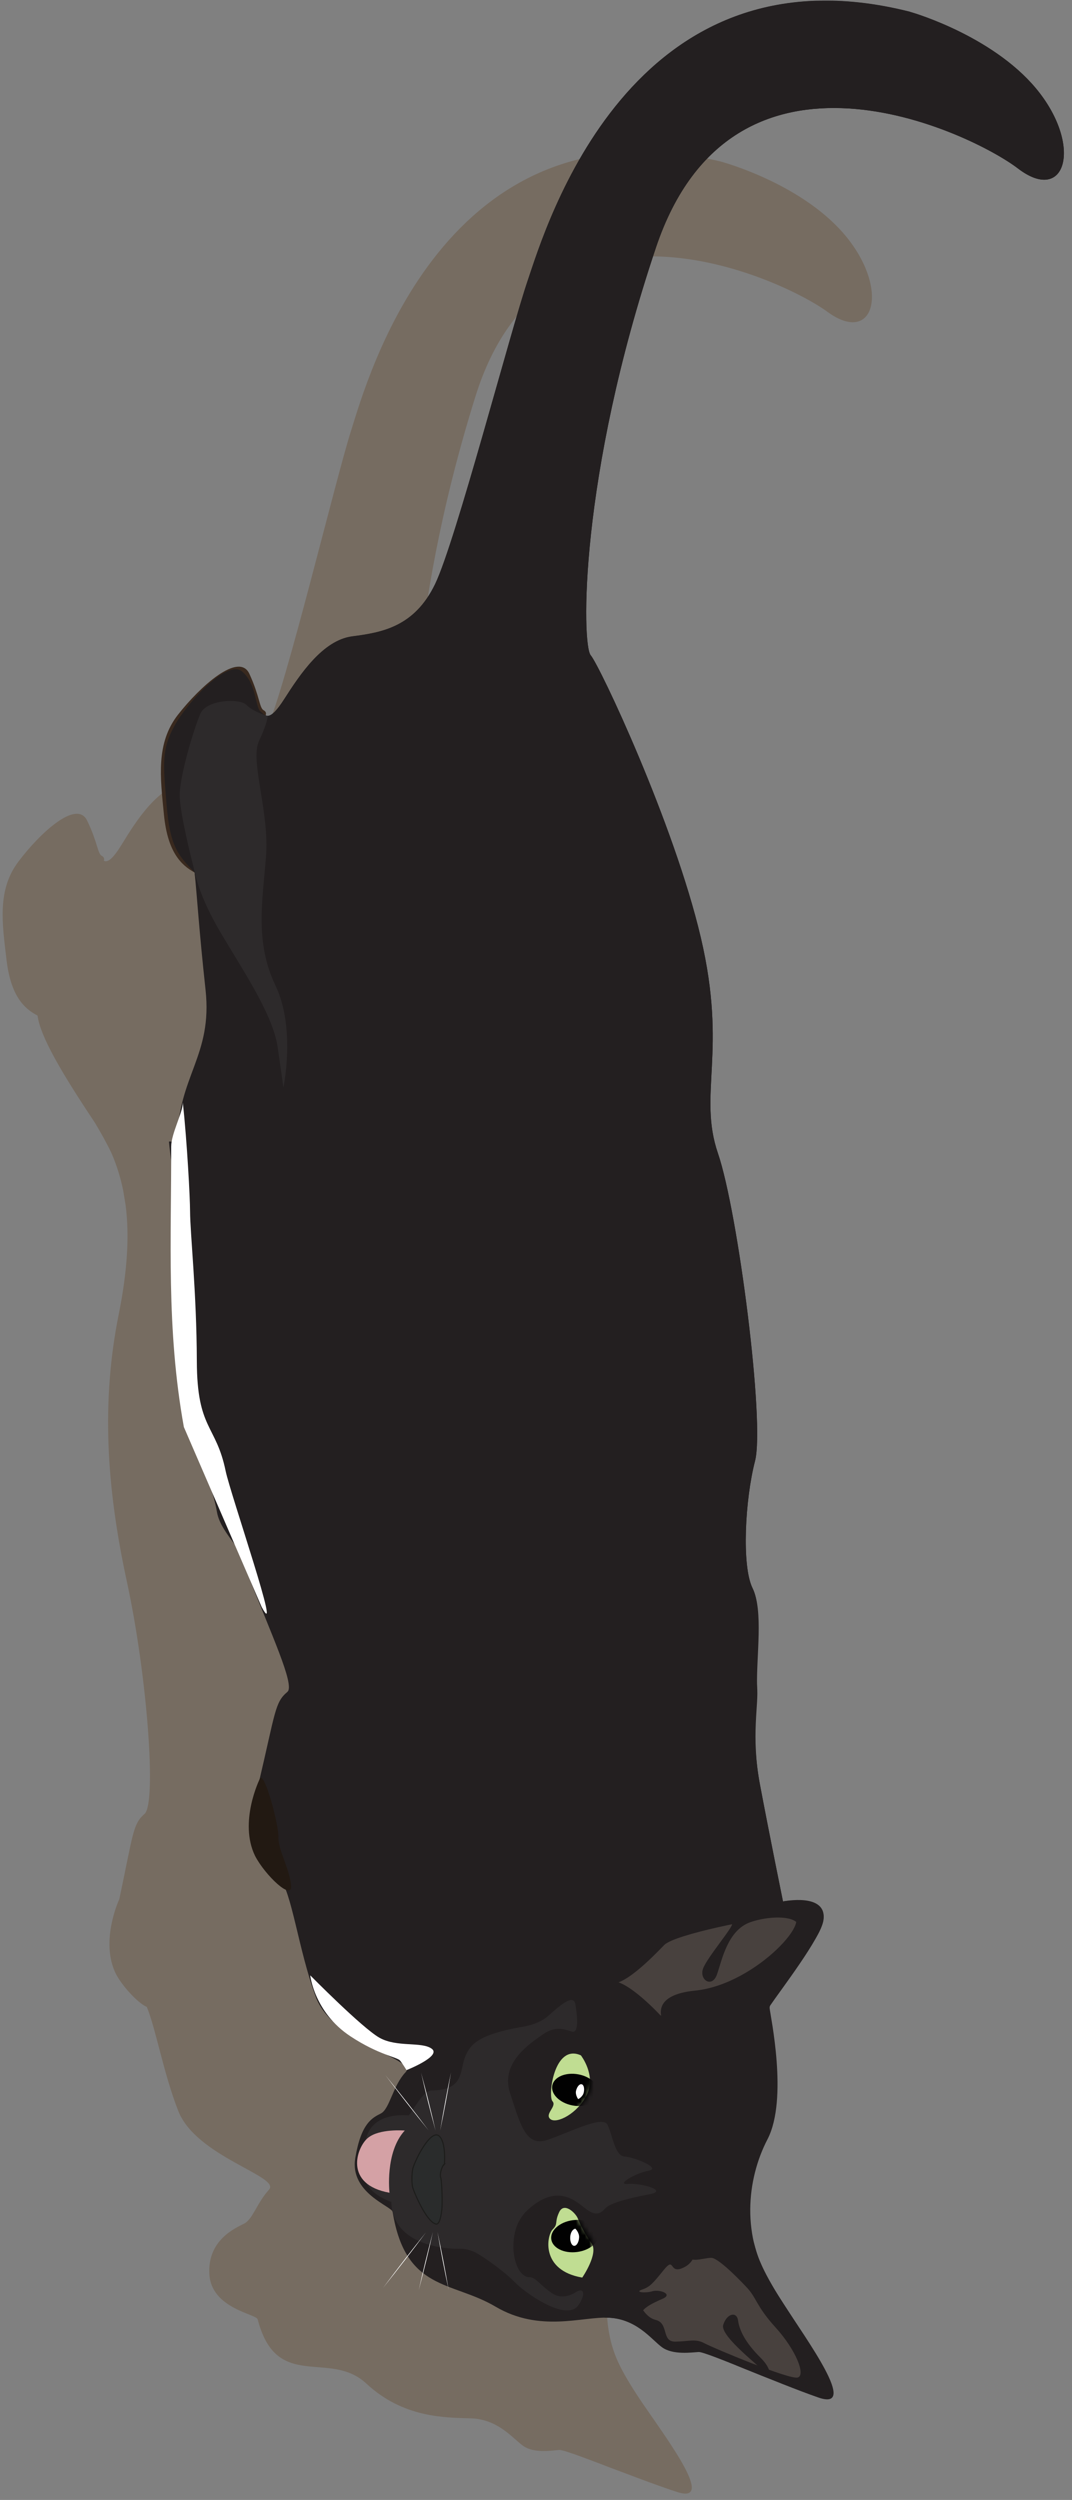 <svg xmlns="http://www.w3.org/2000/svg" width="241" height="562" viewBox="0 0 241 562" fill="none"><rect x="0" y="0" width="241" height="562" fill="#808080" stroke="none"/><g clip-path="url(#clip0_157_281)"><path opacity="0.28" d="M26.799 427.038C29.978 412.12 29.832 410.086 32.501 407.765C35.233 405.393 33.117 376.725 28.505 355.468C23.893 334.21 22.77 314.97 26.686 295.493C28.622 285.859 29.126 277.908 28.248 270.983C28.099 270.062 27.918 268.969 27.698 267.648C27.099 264.695 26.227 261.92 25.081 259.273C24.02 257.027 22.71 254.685 21.286 252.319C21.28 252.306 21.273 252.293 21.261 252.281C13.838 241.143 9.054 233.009 8.443 228.308C5.401 226.728 2.425 223.896 1.461 215.739C0.496 207.581 -0.663 200.098 4.104 193.742C8.871 187.386 17.212 179.583 19.59 184.476C21.962 189.363 21.925 191.899 22.873 192.398C23.478 192.714 23.467 193.127 23.347 193.509C23.519 193.559 23.64 193.597 23.716 193.616C24.485 193.645 25.538 192.841 27.372 189.837C30.674 184.425 35.532 176.772 41.98 175.794C48.428 174.816 55.586 173.473 59.944 163.934C64.301 154.395 75.371 107.964 78.955 96.718C82.538 85.472 99.844 21.857 161.664 36.219C162.827 36.489 180.986 41.565 190.509 53.524C200.025 65.482 196.394 77.701 185.987 70.079C175.581 62.458 122.789 38.283 106.895 89.094C91.002 139.904 92.398 176.614 94.419 178.858C96.44 181.102 113.431 215.288 119.845 240.302C126.267 265.317 119.881 274.696 124.583 287.609C129.285 300.516 136.116 346.488 134.101 354.965C132.085 363.443 131.606 378.01 134.124 382.884C136.649 387.757 141.71 401.972 139.362 405.118C137.013 408.27 134.39 415.243 136.632 425.952C138.875 436.66 142.216 451.502 142.216 451.502C142.216 451.502 152.009 449.256 151.182 455.474C151.107 456.014 150.867 456.714 150.52 457.509C150.47 457.63 150.413 457.751 150.356 457.872C148.057 462.893 141.714 471.554 139.835 474.451C139.779 474.648 139.747 474.833 139.761 474.985C139.924 476.529 144.298 494.838 139.876 503.787C136.634 510.348 135.293 518.881 137.522 527.079C138.196 529.358 139.094 532.285 144.047 539.662C144.264 539.979 144.481 540.296 144.698 540.62C150.244 548.732 160.974 563.057 152.196 560.204C148.634 559.045 144.066 557.336 139.721 555.689C137.933 555.034 136.202 554.371 134.618 553.753C130.044 552.025 126.449 550.707 125.744 550.76C124.187 550.879 120.122 551.571 117.683 549.894C115.442 548.35 112.379 544.24 106.639 543.698C106.385 543.679 106.131 543.661 105.857 543.655C100.029 543.482 90.662 543.572 82.365 535.843C74.158 528.19 62.434 537.623 58.067 521.906C58.016 521.748 57.971 521.582 57.926 521.424C57.795 520.21 47.548 519.058 47.068 511.293C46.588 503.522 53.011 500.841 54.915 499.863C56.825 498.879 57.78 495.209 60.479 492.24C63.184 489.277 44.144 484.871 40.085 474.574C36.788 466.201 35.037 456.089 33.002 451.163C31.156 450.406 27.676 446.749 26.123 443.875C22.359 436.526 26.774 427.044 26.78 427.038L26.799 427.038Z" fill="#603913"></path><path d="M204.641 2.686C205.831 2.988 224.315 8.565 233.807 21.006C243.3 33.448 239.326 45.884 228.836 37.862C218.345 29.84 164.798 3.983 147.458 55.669C130.118 107.355 130.774 144.969 132.801 147.308C134.823 149.648 151.499 185.004 157.547 210.75C163.596 236.497 156.861 245.966 161.405 259.28C165.95 272.593 171.977 319.801 169.74 328.438C167.502 337.075 166.7 351.98 169.18 357.025C171.661 362.07 169.519 373.064 170.191 379.093C170.635 383.096 168.774 390.162 170.846 401.176C172.911 412.19 176.025 427.452 176.025 427.452C176.025 427.452 189.987 425.137 183.345 435.737C176.702 446.344 172.893 449.857 173.025 451.445C173.157 453.033 177.253 471.865 172.538 480.934C167.823 490.004 166.621 502.896 173.472 513.731C180.322 524.572 191.84 540.725 184.831 538.801C177.822 536.883 163.525 531.122 159.579 529.055C155.639 526.988 153.749 530.343 149.151 527.191C144.547 524.04 142.836 521.331 136.874 521.03C130.912 520.736 121.384 524.437 111.383 518.537C101.516 512.718 91.17 515.087 88.271 497.256C88.166 496.011 78.568 493.033 79.867 485.168C81.185 477.182 83.768 476.075 85.64 475.11C87.594 474.107 88.329 468.849 91.161 465.866C93.993 462.89 74.931 459.533 70.992 448.906C67.053 438.278 65.572 425.007 62.78 422.199C59.988 419.392 54.313 417.127 58.13 400.98C61.948 384.827 61.77 382.711 64.61 380.345C67.457 377.973 65.891 348.579 61.614 326.717C57.338 304.855 56.594 285.13 61.011 265.277C65.428 245.423 63.732 232.476 56.364 220.918C48.997 209.361 44.276 200.935 43.741 196.106C39.936 192.164 38.214 190.18 37.457 180.961C36.699 171.742 36.264 168.426 39.311 162.996C42.353 157.566 51.153 148.148 54.427 150.916C57.702 153.683 57.38 158.883 58.527 159.852C59.673 160.821 60.428 162.585 63.927 157.116C67.426 151.647 72.557 143.911 79.183 143.046C85.809 142.182 93.165 140.953 97.827 131.28C102.489 121.6 114.796 74.295 118.703 62.857C122.61 51.419 141.66 -13.35 204.654 2.654L204.641 2.686Z" fill="#231F20"></path><path d="M156.109 506.758C156.109 506.758 155.95 508.939 153.182 509.97C150.414 511.001 151.7 507.241 149.217 510.305C146.735 513.369 146.114 514.108 144.337 514.711C142.559 515.32 145.095 515.56 146.651 515.086C148.207 514.611 151.425 515.695 148.982 516.763C146.538 517.831 143.663 519.212 144.208 520.768C144.746 522.323 147.885 524.341 148.239 525.796C148.593 527.25 152.381 527.5 153.646 527.623C154.911 527.747 163.756 529.469 164.993 530.889C166.23 532.309 170.833 533.02 171.214 532.765C171.594 532.503 161.774 525.229 162.586 522.647C163.398 520.064 165.634 519.536 165.932 521.677C166.225 523.825 167.497 526.566 170.99 530.039C174.483 533.518 171.682 534.32 175.732 535.008C179.783 535.695 183.738 536.503 182.645 534.428C181.559 532.353 181.185 530.67 179.615 528.292C178.045 525.913 174.495 520.388 173.033 517.888C171.564 515.389 167.517 509.337 164.908 508.182C162.299 507.026 157.83 504.161 156.115 506.752L156.109 506.758Z" fill="#48413E"></path><path d="M82.508 480.076C84.167 475.515 89.352 475.347 91.895 475.556C93.117 474.097 95.126 469.967 97.077 469.942C104.372 469.851 103.299 465.641 104.554 462.421C105.803 459.202 108.149 457.371 116.953 455.713C116.953 455.713 120.803 455.32 123.161 453.254C125.519 451.188 128.904 448.007 129.35 450.561C129.789 453.108 130.195 457.187 128.598 456.715C127.008 456.243 124.953 455.314 122.074 457.325C119.2 459.335 112.413 463.708 114.663 470.52C116.914 477.333 118.124 482.712 123.013 481.077C127.895 479.449 135.478 475.462 136.578 477.651C137.677 479.84 138.231 484.662 140.373 484.79C142.515 484.917 148.814 487.428 145.816 487.983C142.818 488.538 138.326 491.201 141.198 490.958C144.07 490.715 150.455 492.463 145.958 493.296C141.461 494.129 137.188 495.253 136.123 496.406C135.059 497.56 134.108 498.249 131.974 496.755C129.841 495.262 125.633 490.45 118.705 496.736C115.808 499.363 115.304 502.923 115.439 505.967C115.813 510.04 117.516 511.935 118.996 511.918C120.477 511.901 121.557 513.881 124.212 515.595C126.867 517.31 129.676 515.135 129.676 515.135C131.612 514.207 131.459 516.242 129.946 518.356C127.071 521.961 117.792 515.22 115.784 513.103C113.783 510.992 109.095 507.517 106.734 506.285C105.595 505.792 104.526 505.497 103.618 505.531C100.58 505.635 88.351 504.99 87.979 495.128C87.979 495.09 87.979 495.046 87.979 495.008C80.001 492.152 80.422 485.859 82.528 480.063L82.508 480.076Z" fill="#2D2A2B"></path><path d="M130.597 462.06C130.597 462.06 134.035 466.473 131.982 470.807C129.923 475.141 125.119 477.532 123.731 476.385C122.342 475.239 125.267 473.54 124.202 472.367C123.131 471.189 124.558 459.313 130.604 462.06L130.597 462.06Z" fill="#C0DD92"></path><path d="M130.894 512.017C130.894 512.017 134.621 506.611 132.994 504.334C131.367 502.057 130.35 499.867 129.889 498.699C129.428 497.531 126.822 494.94 125.71 497.307C124.592 499.681 125.565 499.862 124.247 501.182C122.922 502.501 121.439 510.392 130.894 512.011L130.894 512.017Z" fill="#C0DD92"></path><mask id="mask0_157_281" style="mask-type:luminance" maskUnits="userSpaceOnUse" x="121" y="460" width="13" height="19"><path d="M130.493 461.228C130.493 461.228 134.855 466.248 132.168 471.245C129.482 476.242 123.287 479.037 121.523 477.739C119.753 476.435 123.528 474.46 122.171 473.123C120.813 471.786 122.776 458.149 130.493 461.228Z" fill="white"></path></mask><g mask="url(#mask0_157_281)"><path d="M124.16 468.84C123.797 470.767 125.837 472.776 128.717 473.314C131.598 473.852 134.225 472.726 134.588 470.8C134.951 468.873 132.912 466.864 130.032 466.326C127.151 465.788 124.523 466.914 124.16 468.84Z" fill="#010101"></path></g><mask id="mask1_157_281" style="mask-type:luminance" maskUnits="userSpaceOnUse" x="121" y="495" width="13" height="17"><path d="M130.447 511.217C130.447 511.217 134.809 505.6 132.953 503.266C131.097 500.933 129.94 498.687 129.428 497.481C128.91 496.281 125.928 493.633 124.613 496.09C123.299 498.547 124.424 498.734 122.877 500.105C121.337 501.476 119.537 509.648 130.447 511.211L130.447 511.217Z" fill="white"></path></mask><g mask="url(#mask1_157_281)"><path d="M123.929 503.369C124.183 505.344 126.779 506.64 129.727 506.262C132.675 505.885 134.862 503.973 134.608 501.997C134.355 500.021 131.758 498.726 128.81 499.103C125.862 499.48 123.675 501.393 123.929 503.369Z" fill="#010101"></path></g><path d="M129.502 470.007C129.282 470.929 129.971 471.88 129.971 471.88C130.016 471.938 131.012 471.344 131.232 470.421C131.451 469.499 131.239 468.667 130.762 468.548C130.285 468.435 129.722 469.085 129.502 470.007Z" fill="white"></path><path d="M128.192 502.88C128.125 503.941 128.515 504.836 129.068 504.873C129.621 504.909 130.127 504.075 130.194 503.007C130.261 501.946 129.381 501.002 129.318 501.014C128.778 501.137 128.259 501.812 128.192 502.88Z" fill="white"></path><path d="M167.67 514.002C167.67 514.002 161.774 507.651 159.937 507.573C158.106 507.502 153.816 509.46 154.523 505.632C155.23 501.804 158.7 488.842 159.848 490.23C160.99 491.619 164.047 493.987 162.914 495.452C161.781 496.917 161.227 501.195 163.46 501.92C165.687 502.638 168.836 501.841 169.511 504.273C170.185 506.705 170.81 509.588 176.057 517.771C181.305 525.948 193.255 542.195 183.967 538.968C174.679 535.741 158.682 528.657 157.081 528.744C155.48 528.832 151.306 529.454 148.848 527.688C146.39 525.922 143.001 521 136.055 521.007C134.688 520.941 139.465 517.972 141.828 517.546C144.191 517.12 144.379 520.754 147.413 521.527C150.446 522.3 148.628 526.449 151.818 526.408C155.008 526.367 156.322 525.683 158.352 526.771C160.383 527.858 177.423 534.984 179.321 534.482C181.22 533.981 178.909 528.236 174.383 523.254C169.856 518.272 170.163 516.536 167.67 514.002Z" fill="#231F20"></path><path d="M90.996 478.958C90.996 478.958 85.281 478.466 82.694 480.628C80.177 482.726 77.221 491.079 87.566 492.943C87.566 492.943 86.498 483.846 90.996 478.958Z" fill="#D4A1A5"></path><path d="M99.909 486.521C99.909 486.521 100.34 481.658 98.734 480.194C97.128 478.731 94.13 483.843 92.926 487.106C92.554 488.131 92.529 490.533 92.729 491.543C92.929 492.553 95.828 499.427 97.965 499.967C98.868 500.27 99.204 497.854 99.341 496.602C99.477 495.356 99.36 490.259 99.066 489.485C98.771 488.71 99.471 486.662 99.915 486.514L99.909 486.521Z" fill="#2A2C2C" stroke="#1D1D1B" stroke-width="0.25" stroke-miterlimit="10"></path><path d="M58.363 399.982C58.363 399.982 53.637 409.604 57.339 417.207C59.544 421.51 65.878 427.599 65.441 423.755C65.004 419.911 62.475 415.674 62.601 413.036C62.721 410.398 59.335 397.564 58.369 399.982L58.363 399.982Z" fill="#221912"></path><path d="M59.491 161.438C59.491 161.438 59.106 162.271 57.871 161.614C56.611 160.944 55.251 158.978 52.006 159.712C48.754 160.439 46.548 159.944 46.738 162.212C46.929 164.48 47.239 166.278 45.267 167.472C43.287 168.666 46.357 175.254 44.666 179.625C42.982 183.989 44.748 186.011 43.87 187.793C42.992 189.582 46.822 197.82 43.742 196.138C40.661 194.456 37.672 191.497 36.853 183.123C36.035 174.756 35.008 167.069 40.023 160.655C45.038 154.247 53.741 146.437 56.069 151.489C58.396 156.541 58.302 159.141 59.263 159.665C60.225 160.196 59.629 160.935 59.491 161.431L59.491 161.438Z" fill="#39291E"></path><path d="M39.299 163.028C42.346 157.592 51.14 148.18 54.415 150.947C57.696 153.715 57.374 158.921 58.521 159.89C59.667 160.859 60.422 162.624 63.921 157.148C67.419 151.679 72.551 143.943 79.171 143.085C85.797 142.22 93.152 140.991 97.815 131.318C102.477 121.645 114.777 74.333 118.691 62.895C122.598 51.458 141.648 -13.312 204.642 2.693C205.825 2.994 224.315 8.571 233.808 21.013C243.3 33.461 239.326 45.89 228.836 37.868C218.346 29.847 164.799 3.99 147.465 55.675C130.125 107.361 130.78 144.975 132.808 147.315C134.829 149.654 151.506 185.01 157.554 210.756C163.602 236.503 156.867 245.972 161.412 259.286C165.956 272.6 171.99 319.807 169.746 328.444C167.509 337.075 166.707 351.986 169.187 357.025C171.661 362.07 170.019 372.313 170.198 379.093C170.305 383.116 168.781 390.168 170.852 401.176C172.924 412.19 176.032 427.452 176.032 427.452C177.25 433.473 174.208 427.731 171.7 419.444C167.753 406.383 155.383 407.448 149.192 413.732C141.341 421.699 120.63 413.097 102.442 406.712C84.248 400.326 121.481 355.746 108.466 360.238C89.979 366.628 65.004 380.154 64.61 380.364C66.398 378.853 60.848 367.15 55.444 353.229C56.324 349.769 49.707 345.111 48.79 339.985C46.904 329.479 43.203 330.729 43.158 315.273C43.113 299.818 41.842 286.533 41.828 281.582C41.819 278.494 38.827 265.748 37.981 256.624L39.849 256.619C39.997 241.906 47.839 237.397 46.207 222.486C44.719 208.865 44.27 200.954 43.742 196.125C39.936 192.183 38.215 190.199 37.457 180.98C36.693 171.761 36.264 168.445 39.305 163.015L39.299 163.028Z" fill="#231F20"></path><path d="M63.71 244.526C63.71 244.526 66.544 231.197 61.928 221.544C57.311 211.885 58.975 202.767 59.798 192.653C60.62 182.54 56.151 171.044 58.216 166.608C60.275 162.173 60.176 160.966 60.176 160.966C60.176 160.966 56.901 160.022 55.403 158.475C53.905 156.929 46.47 157.249 45.062 160.412C43.654 163.574 40.198 174.973 40.407 179.217C40.61 183.462 43.015 193.001 43.471 194.791C43.927 196.582 44.621 201.239 49.679 209.791C54.737 218.343 61.336 228.06 62.412 235.353C63.482 242.645 63.716 244.526 63.716 244.526L63.71 244.526Z" fill="#2D2A2B"></path><path d="M170.676 430.213C170.676 430.213 162.962 448.303 160.67 446.594C158.377 444.884 153.879 438.822 157.011 436.188C160.149 433.554 164.155 429.882 170.676 430.219L170.676 430.213Z" fill="#231F20"></path><path d="M148.41 452.997C148.41 452.997 141.378 445.372 137.724 445.376C134.07 445.38 138.29 441.218 140.048 440.463C141.813 439.708 146.67 435.951 148.182 435.82C149.694 435.688 163.571 432.394 164.493 432.468C165.414 432.541 158.897 440.085 158.04 442.597C157.183 445.11 160.086 446.996 161.189 443.859C162.292 440.723 163.55 433.907 168.724 432.106C173.898 430.305 182.44 430.503 178.756 435.534C175.072 440.565 165.631 454.904 159.354 455.431C153.077 455.958 148.416 453.003 148.416 453.003L148.41 452.997Z" fill="#48413E"></path><path d="M176.019 427.458C176.019 427.458 186.092 425.364 185.119 431.715C184.476 435.727 175.428 447.472 173.093 450.93C170.758 454.388 162.337 462.845 161.612 465.078C160.888 467.311 161.529 473.537 158.916 471.022C156.309 468.5 155.753 460.557 153.5 459.604C151.254 458.651 142.214 448.909 156.249 447.502C170.283 446.096 184.11 429.977 177.197 430.556C170.284 431.136 151.649 434.875 149.336 437.24C147.024 439.604 139.471 447.545 136.688 445.608C133.899 443.671 123.412 441.134 132.226 438.681C141.04 436.228 161.929 429.444 176.032 427.458L176.019 427.458Z" fill="#231F20"></path><path d="M41.337 320.808C37.346 298.76 38.545 278.096 38.486 257.76C38.478 254.881 41.083 250.152 41.108 247.851C42.075 256.974 42.72 269.2 42.729 272.288C42.743 277.233 44.205 290.523 44.25 305.979C44.294 321.435 48.562 320.183 50.727 330.688C51.784 335.807 63.647 370.218 58.836 361.278" fill="white"></path><path d="M91.389 465.376C91.389 465.376 99.317 462.246 97.069 460.574C94.821 458.903 89.226 460.317 85.292 458.085C81.365 455.853 69.745 444.066 69.745 444.066C69.745 444.066 70.621 452.376 78.771 457.761C85.1 461.944 89.315 462.446 89.946 463.232C90.578 464.019 91.389 465.376 91.389 465.376Z" fill="white"></path><path d="M95.79 501.81C92.644 506.039 89.427 510.211 86.122 514.32C89.268 510.091 92.491 505.919 95.79 501.81Z" fill="white"></path><path d="M97.328 501.762C96.362 506.149 95.294 510.512 94.137 514.85C95.103 510.462 96.171 506.099 97.328 501.762Z" fill="white"></path><path d="M98.351 501.74C99.285 506.09 100.13 510.454 100.874 514.843C99.933 510.492 99.094 506.129 98.351 501.74Z" fill="white"></path><path d="M96.378 478.956C93.056 474.866 89.809 470.713 86.638 466.502C89.961 470.592 93.208 474.745 96.378 478.956Z" fill="white"></path><path d="M97.923 478.996C96.741 474.665 95.648 470.308 94.657 465.926C95.845 470.257 96.931 474.613 97.923 478.996Z" fill="white"></path><path d="M98.946 479.005C99.665 474.618 100.478 470.244 101.393 465.888C100.675 470.275 99.862 474.649 98.946 479.005Z" fill="white"></path></g><defs><clipPath id="clip0_157_281"><rect width="239.086" height="560.344" fill="white" transform="translate(240.705 560.342) rotate(179.834)"></rect></clipPath></defs></svg>